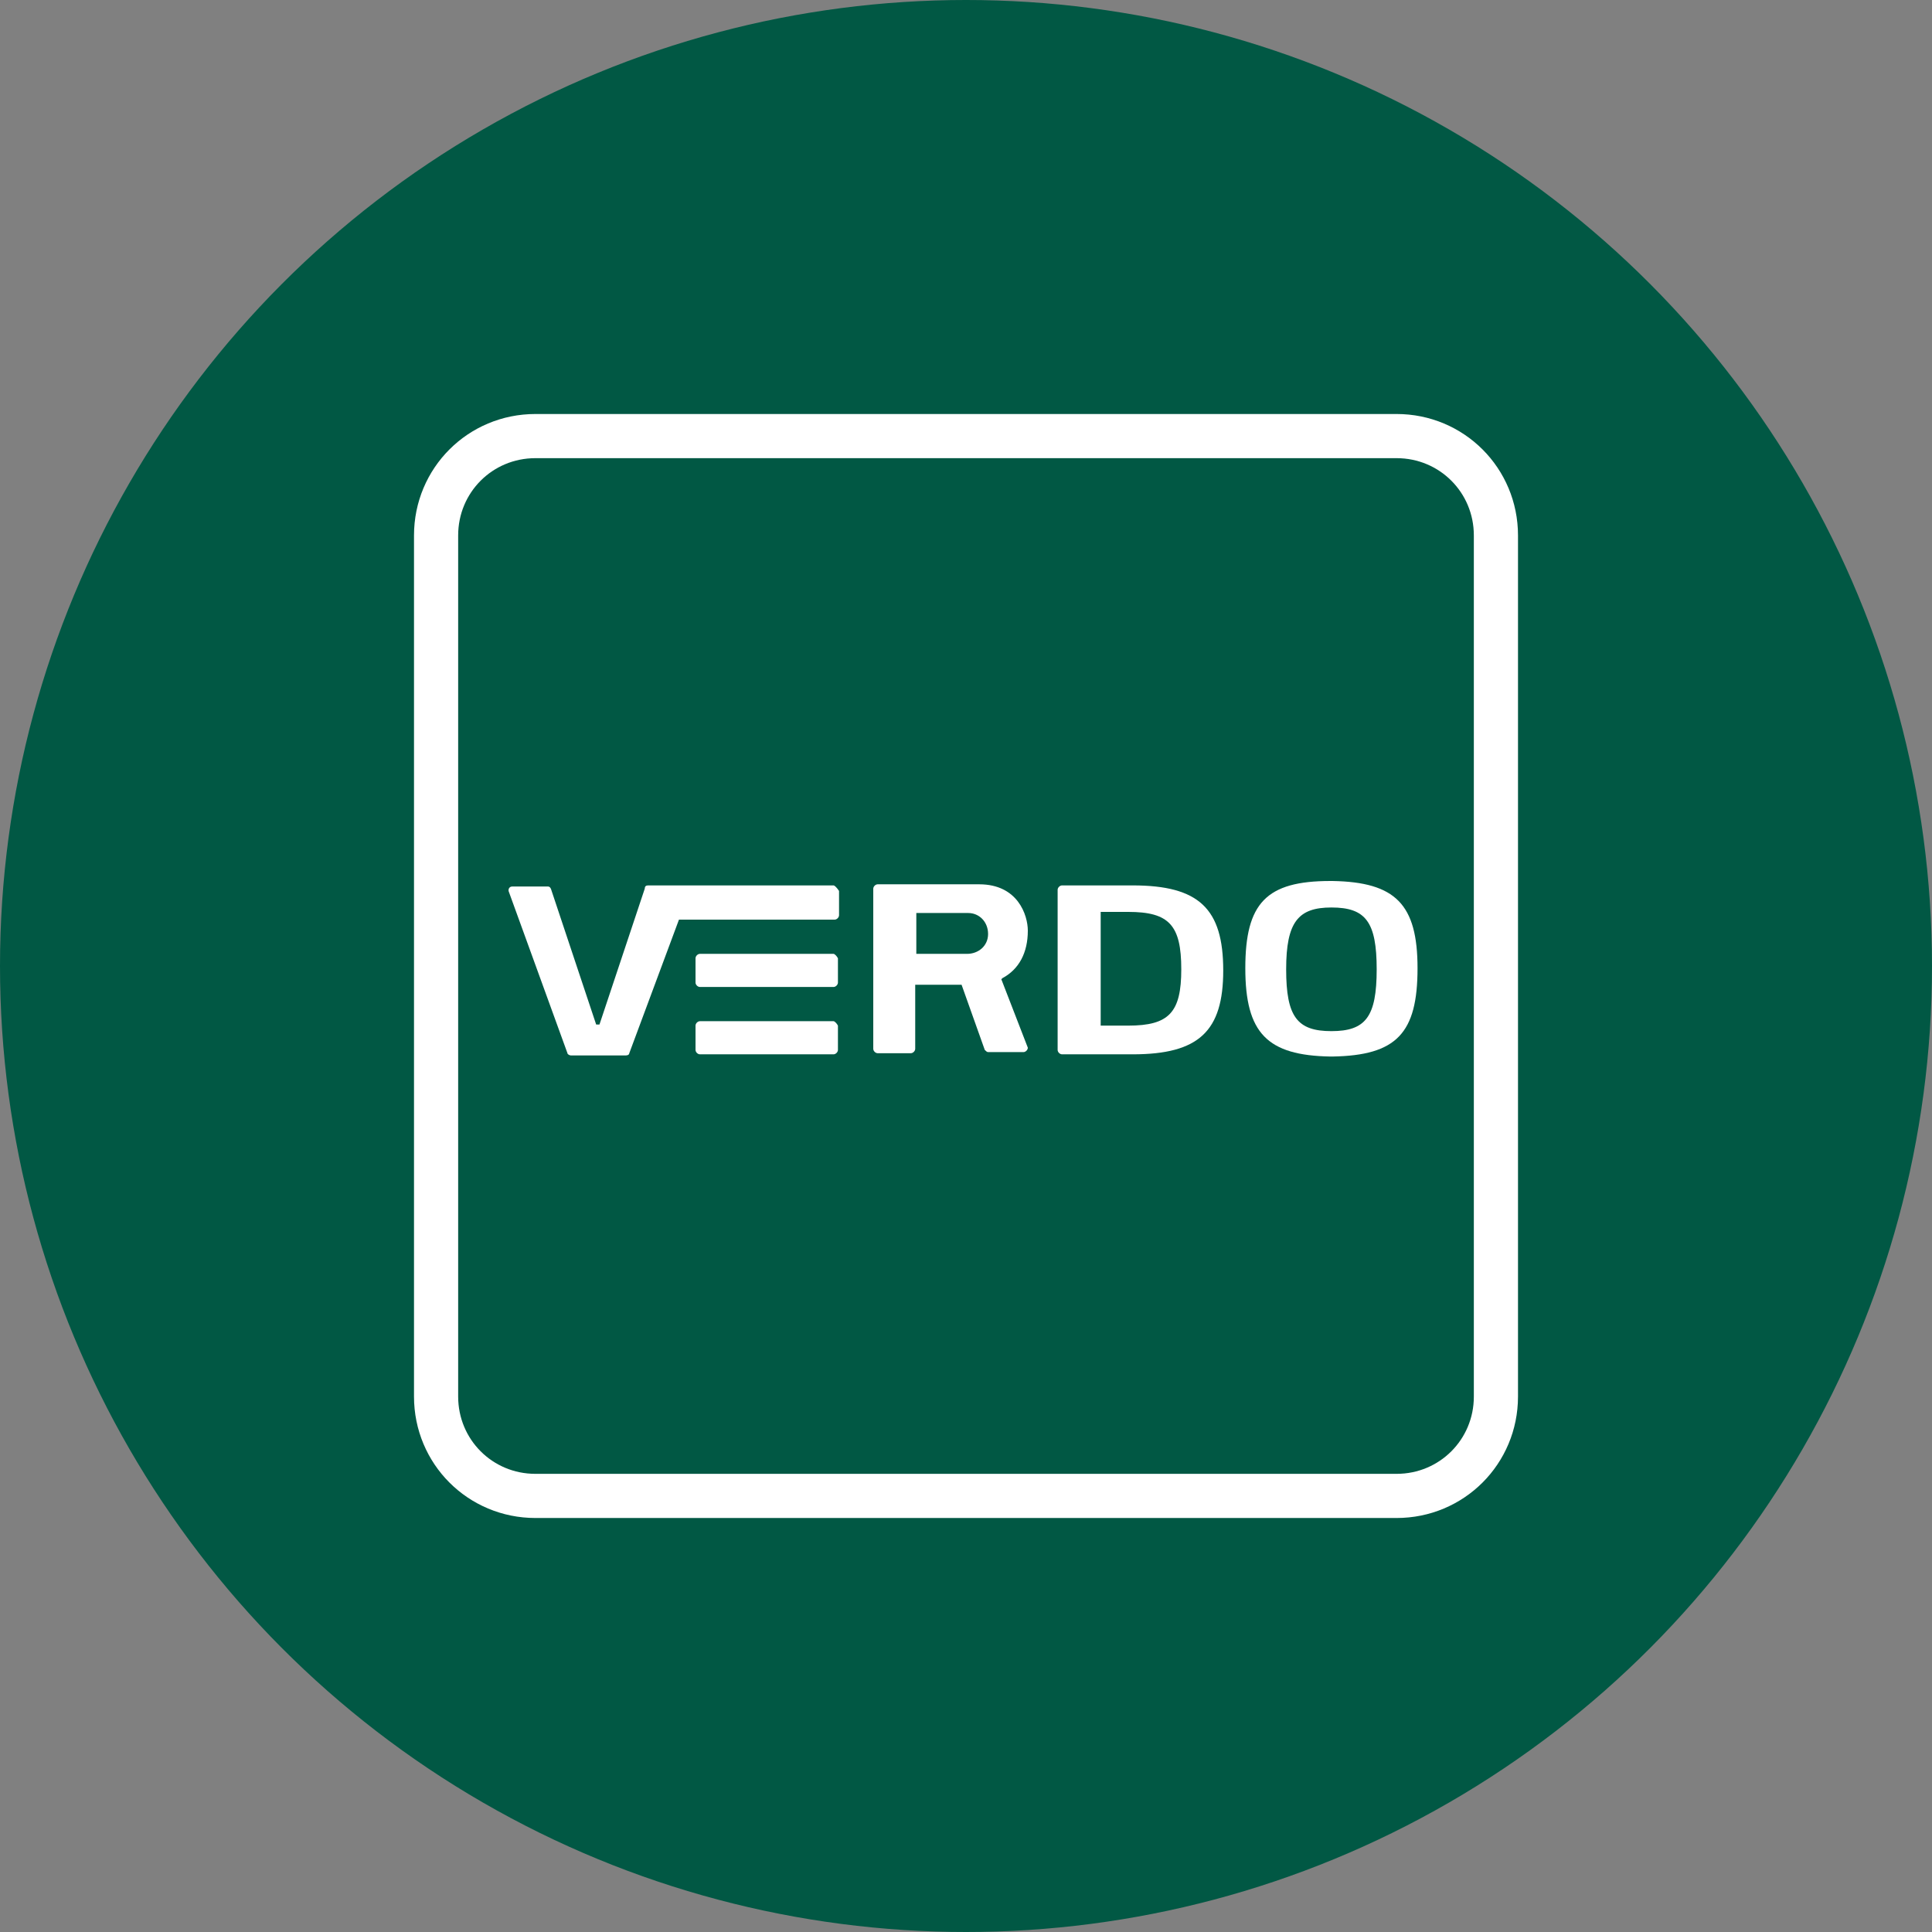 <?xml version="1.0" encoding="utf-8"?>
<!-- Generator: Adobe Illustrator 28.2.0, SVG Export Plug-In . SVG Version: 6.00 Build 0)  -->
<svg version="1.1" id="Elbil_bil" xmlns="http://www.w3.org/2000/svg" xmlns:xlink="http://www.w3.org/1999/xlink" x="0px" y="0px"
	 viewBox="0 0 175 175" style="enable-background:new 0 0 175 175;" xml:space="preserve">
<rect x="0" y="0" width="175" height="175" fill="#808080" stroke="none"/>
<style type="text/css">
	.st0{fill:#015844;}
	.st1{fill:none;stroke:#FFFFFF;stroke-width:4;stroke-miterlimit:10;}
	.st2{fill:#FFFFFF;}
</style>
<circle class="st0" cx="87.5" cy="87.5" r="87.5"/>
<path class="st1" d="M126.5,135.5h-78c-5,0-9-4-9-9v-78c0-5,4-9,9-9h78c5,0,9,4,9,9v78C135.5,131.5,131.5,135.5,126.5,135.5z"/>
<path class="st2" d="M120.5,95.7c-5.7-0.1-7.7-2.1-7.7-8c0-5.9,1.9-7.9,7.7-7.9h0.2c5.7,0.1,7.7,2.1,7.7,7.9c0,5.9-1.9,7.9-7.7,8
	H120.5z M120.6,82.2c-3,0-4.1,1.3-4.1,5.6c0,4.3,1,5.6,4.1,5.6s4.1-1.3,4.1-5.6C124.7,83.5,123.7,82.2,120.6,82.2z"/>
<path class="st2" d="M93.1,94.9c0,0-2.4-6.2-2.4-6.2l0.1-0.1c1.5-0.8,2.3-2.3,2.3-4.3c0-1.4-0.9-4.2-4.4-4.2c-0.1,0-9.2,0-9.2,0
	c-0.2,0-0.4,0.2-0.4,0.4v14.5c0,0.2,0.2,0.4,0.4,0.4s3,0,3,0c0.2,0,0.4-0.2,0.4-0.4v-5.8h4.2c0,0,2.1,5.9,2.1,5.9
	c0.1,0.1,0.2,0.2,0.3,0.2c0,0,3.2,0,3.2,0c0.2,0,0.4-0.2,0.4-0.4C93.2,95,93.2,95,93.1,94.9z M87.6,86.4H83v-3.7c0,0,4.6,0,4.7,0
	c1,0,1.8,0.8,1.8,1.9C89.5,85.7,88.6,86.4,87.6,86.4z"/>
<path class="st2" d="M75.5,80.2H58.7c-0.2,0-0.3,0.1-0.3,0.3l-4.1,12.3h-0.3l-4.1-12.3c-0.1-0.2-0.2-0.2-0.3-0.2h-3.2
	c-0.3,0-0.4,0.3-0.3,0.5l5.3,14.6c0,0.1,0.2,0.2,0.3,0.2h5c0.2,0,0.3-0.1,0.3-0.2l4.5-12.1h14.1c0.2,0,0.4-0.2,0.4-0.4v-2.2
	C75.8,80.4,75.6,80.2,75.5,80.2z"/>
<path class="st2" d="M75.5,86.4H63.4c-0.2,0-0.4,0.2-0.4,0.4v2.2c0,0.2,0.2,0.4,0.4,0.4h12.1c0.2,0,0.4-0.2,0.4-0.4v-2.2
	C75.8,86.6,75.6,86.4,75.5,86.4z"/>
<path class="st2" d="M75.5,92.5H63.4c-0.2,0-0.4,0.2-0.4,0.4v2.2c0,0.2,0.2,0.4,0.4,0.4h12.1c0.2,0,0.4-0.2,0.4-0.4v-2.2
	C75.8,92.7,75.6,92.5,75.5,92.5z"/>
<path class="st2" d="M102.6,80.2h-6.4c-0.2,0-0.4,0.2-0.4,0.4v14.5c0,0.2,0.2,0.4,0.4,0.4h6.4c6,0,8.2-2.1,8.2-7.6
	C110.8,82.3,108.6,80.2,102.6,80.2z M102.2,92.9h-2.5V82.6h2.5c3.7,0,4.8,1.2,4.8,5.2C107,91.7,105.9,92.9,102.2,92.9z"/>
</svg>
